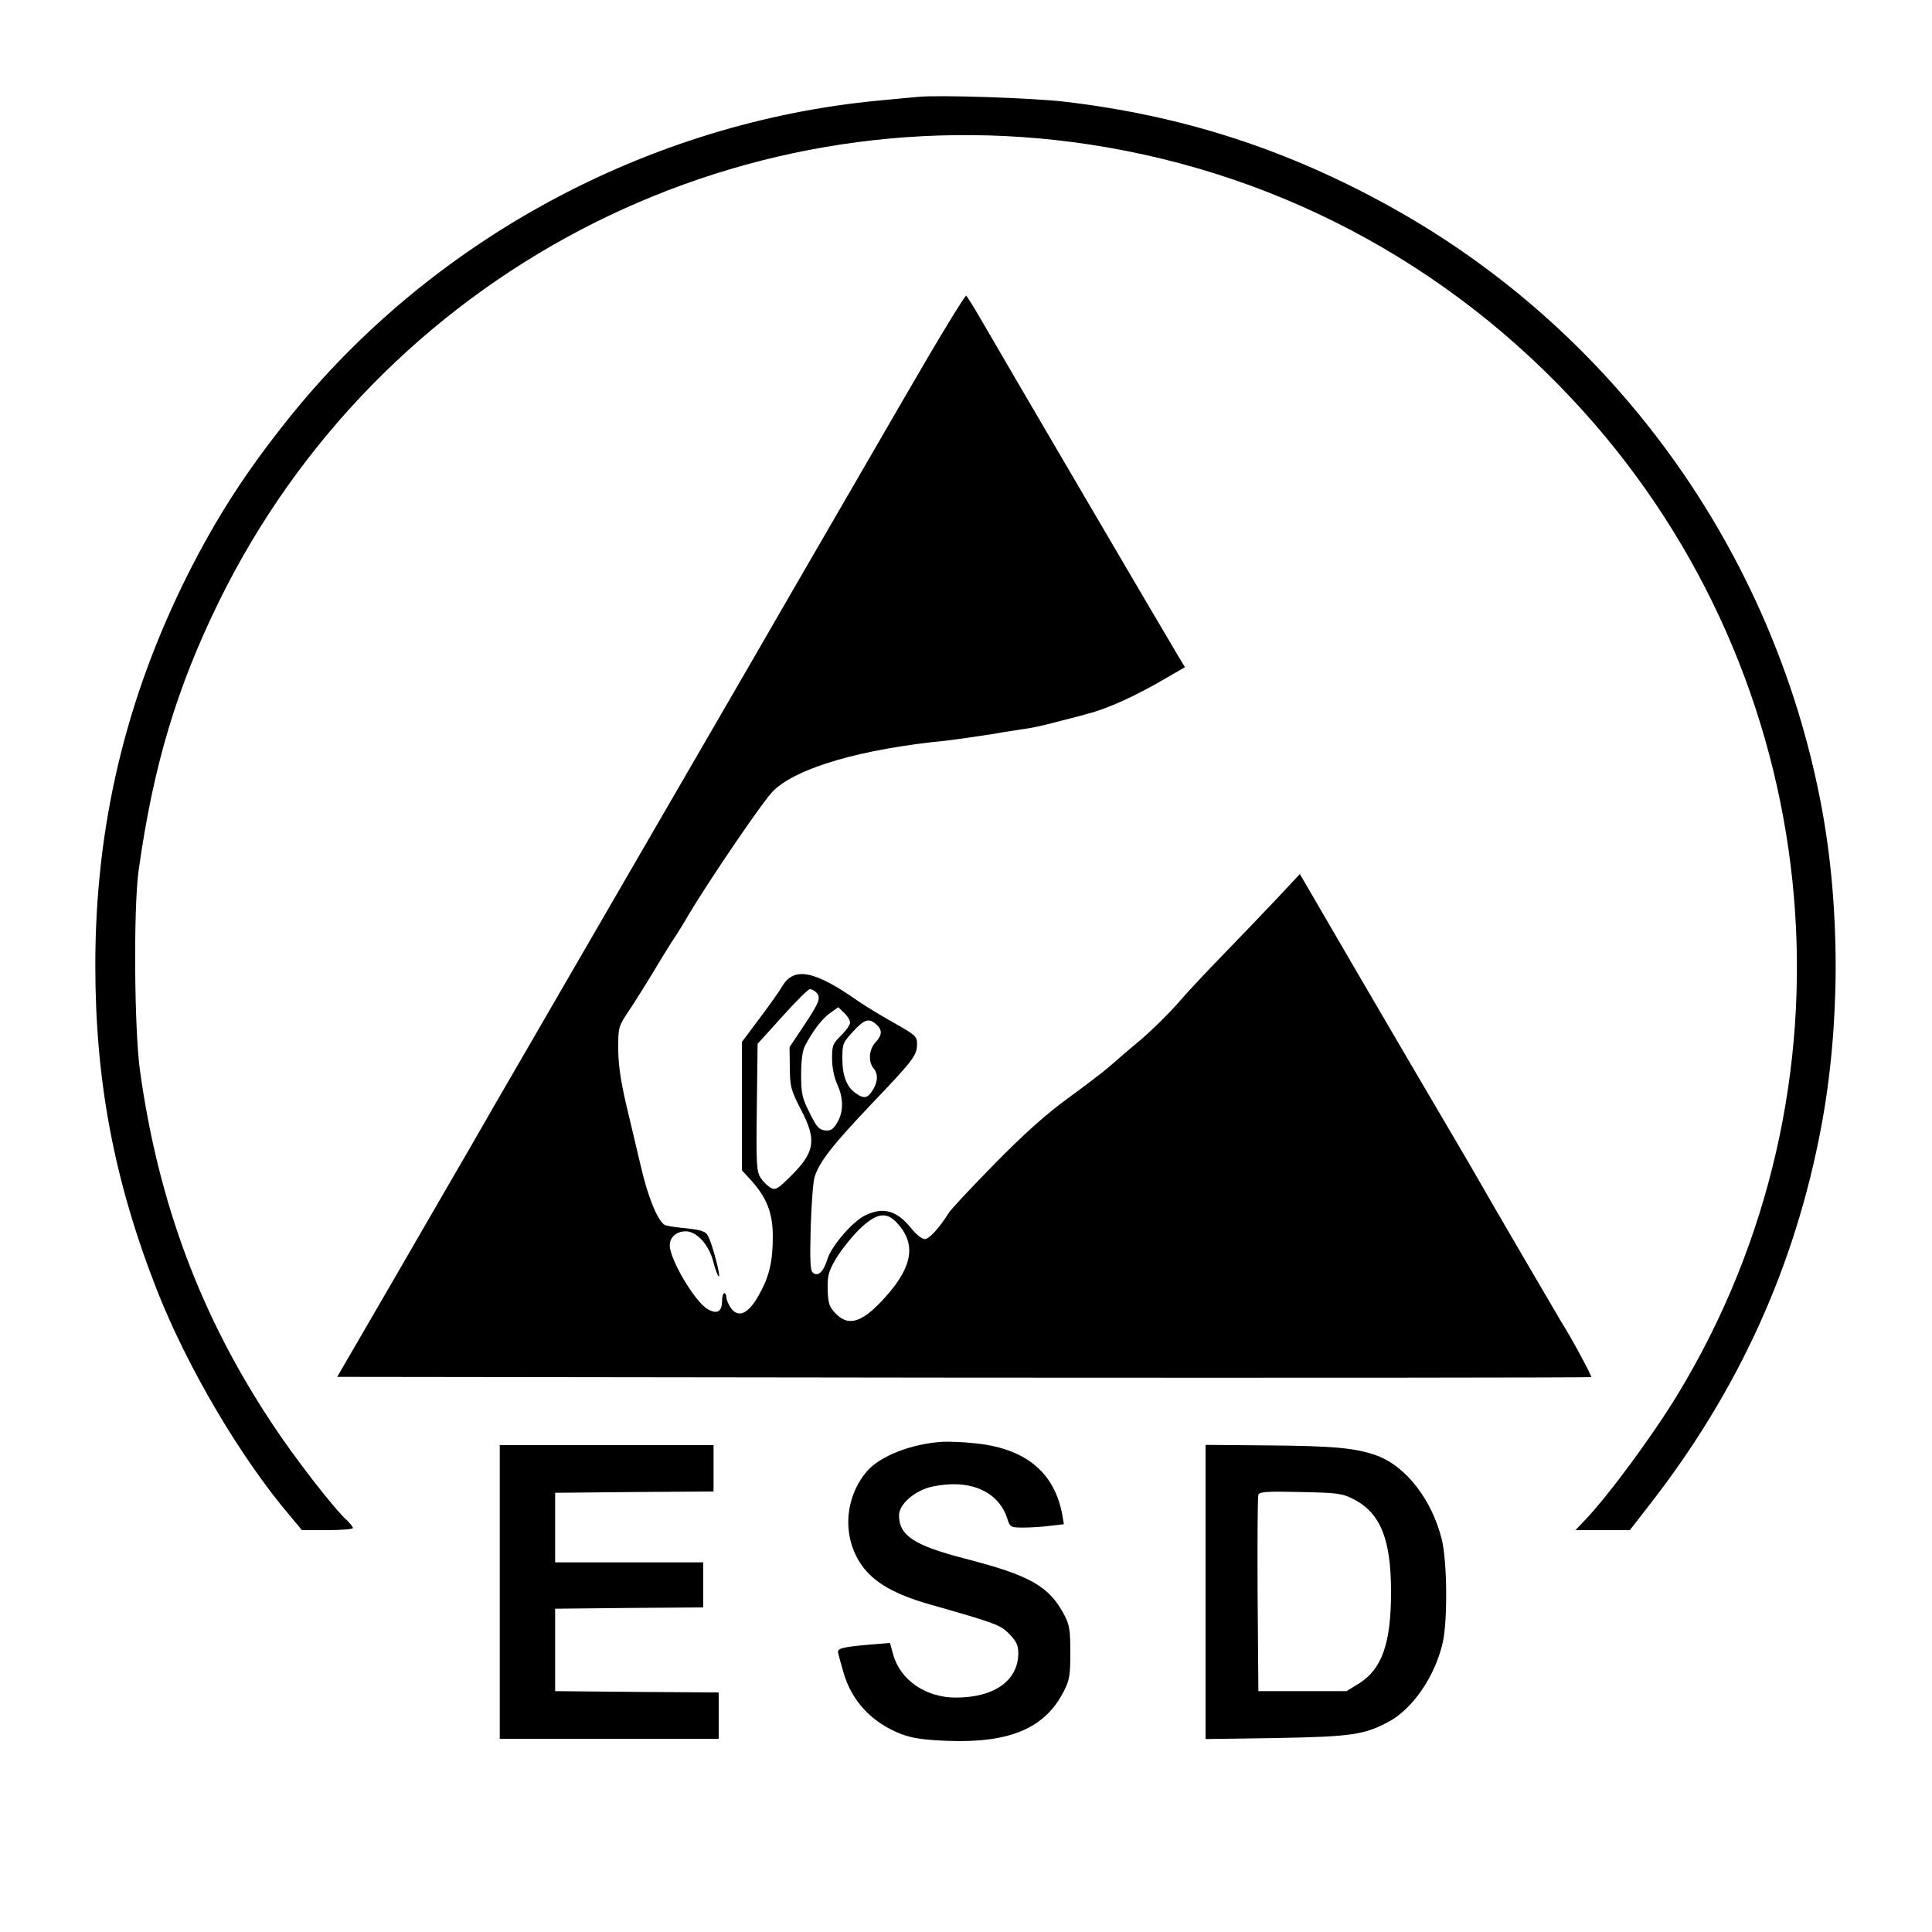 <?xml version="1.0" standalone="no"?>
<!DOCTYPE svg PUBLIC "-//W3C//DTD SVG 20010904//EN"
 "http://www.w3.org/TR/2001/REC-SVG-20010904/DTD/svg10.dtd">
<svg version="1.0" xmlns="http://www.w3.org/2000/svg"
 width="750pt" height="750pt" viewBox="0 0 750 750"
 preserveAspectRatio="xMidYMid meet">

<g transform="translate(0,750) scale(0.1,-0.1)"
fill="#000000" stroke="none">
<path d="M3565 7124 c-22 -2 -89 -8 -150 -14 -896 -84 -1741 -540 -2299 -1240
-165 -207 -274 -377 -386 -598 -243 -485 -360 -979 -360 -1519 0 -453 74 -840
240 -1263 118 -300 326 -652 518 -877 l44 -53 99 0 c55 0 99 4 99 8 0 5 -10
17 -21 28 -49 43 -206 245 -293 378 -276 415 -441 856 -512 1366 -23 159 -26
635 -6 780 57 408 148 710 312 1045 623 1268 1989 1985 3380 1774 764 -116
1452 -497 1962 -1087 910 -1054 1041 -2577 322 -3763 -95 -157 -269 -394 -362
-491 l-36 -38 106 0 105 0 80 103 c342 440 560 919 662 1457 76 401 76 862 0
1260 -188 983 -802 1835 -1669 2316 -405 225 -809 355 -1265 409 -127 15 -490
27 -570 19z"/>
<path d="M3520 5972 c-123 -213 -304 -524 -401 -692 -97 -168 -202 -349 -233
-403 -31 -54 -211 -364 -400 -690 -189 -326 -394 -680 -456 -787 -62 -107
-155 -267 -205 -355 -51 -88 -188 -324 -304 -525 l-212 -365 2432 -3 c1338 -1
2434 0 2436 2 4 3 -78 155 -117 216 -18 30 -295 504 -310 532 -8 15 -73 126
-143 245 -71 120 -226 385 -345 589 l-216 371 -85 -91 c-47 -50 -140 -147
-207 -216 -67 -69 -149 -156 -182 -195 -33 -38 -97 -101 -142 -140 -46 -38
-101 -86 -124 -106 -23 -20 -95 -75 -161 -123 -84 -61 -170 -138 -284 -254
-90 -92 -171 -178 -179 -192 -37 -59 -75 -100 -92 -100 -11 0 -34 18 -52 41
-56 70 -109 85 -179 51 -48 -22 -132 -120 -147 -170 -15 -49 -36 -69 -56 -53
-11 9 -12 44 -9 174 3 89 9 178 15 197 18 59 70 125 219 282 165 173 179 191
179 235 0 30 -6 35 -91 83 -50 28 -112 66 -138 84 -170 119 -248 134 -294 58
-8 -15 -47 -70 -86 -122 l-71 -95 0 -249 0 -249 35 -38 c62 -69 85 -128 85
-219 0 -99 -14 -157 -55 -229 -39 -70 -77 -88 -106 -51 -10 14 -19 33 -19 43
0 9 -4 17 -8 17 -5 0 -9 -14 -9 -31 0 -41 -20 -52 -56 -31 -50 29 -147 193
-147 248 0 31 26 54 62 54 43 0 90 -52 107 -118 7 -29 17 -54 21 -57 10 -6
-25 127 -41 156 -10 20 -26 25 -107 33 -29 3 -57 8 -62 11 -27 17 -64 106 -91
222 -17 70 -43 184 -60 253 -20 88 -29 150 -29 210 0 85 0 85 48 156 26 40 65
102 87 139 22 37 54 89 71 116 18 26 49 76 69 111 82 137 291 444 327 478 92
90 343 163 673 195 33 4 112 15 175 25 63 11 131 21 150 24 19 3 71 15 115 27
44 11 94 24 110 29 75 19 184 69 292 132 l83 48 -29 48 c-30 49 -676 1151
-763 1302 -27 47 -53 88 -57 92 -4 4 -108 -167 -231 -380z m-352 -2324 c20
-20 14 -37 -45 -126 l-58 -87 1 -80 c1 -74 4 -86 42 -160 66 -125 57 -171 -56
-278 -34 -33 -43 -37 -60 -28 -11 6 -29 23 -39 38 -16 26 -18 50 -15 274 l3
247 96 106 c52 58 100 106 107 106 7 0 17 -5 24 -12z m132 -118 c0 -9 -16 -31
-35 -50 -32 -31 -35 -39 -35 -89 0 -34 8 -73 20 -100 25 -55 25 -107 0 -149
-16 -27 -26 -33 -48 -30 -22 2 -33 14 -59 68 -29 57 -33 75 -33 148 0 55 5 93
15 112 30 58 66 105 97 127 l32 23 23 -22 c13 -12 23 -29 23 -38z m102 -7 c24
-21 23 -42 -4 -70 -25 -27 -28 -75 -7 -100 19 -22 17 -55 -5 -88 -19 -29 -33
-31 -64 -9 -35 24 -52 68 -52 134 0 57 2 63 41 105 45 49 62 54 91 28z m80
-770 c75 -81 62 -168 -43 -286 -90 -101 -144 -119 -195 -66 -25 26 -29 39 -31
92 -1 54 3 70 30 117 17 30 57 81 88 113 69 68 108 76 151 30z"/>
<path d="M3660 1903 c-120 -7 -244 -55 -295 -115 -88 -104 -96 -256 -20 -364
48 -68 129 -114 267 -153 256 -73 272 -79 307 -115 26 -27 34 -43 34 -73 0
-107 -93 -173 -243 -173 -117 0 -216 69 -243 168 l-12 44 -75 -6 c-113 -10
-132 -15 -126 -34 2 -10 11 -42 20 -73 31 -111 110 -196 223 -240 45 -17 86
-23 181 -27 243 -9 379 49 452 193 22 43 25 63 25 150 0 85 -3 107 -23 145
-59 112 -131 154 -388 220 -196 51 -254 89 -254 168 0 43 63 97 129 111 144
31 256 -17 291 -123 11 -35 13 -36 63 -36 29 0 76 3 105 7 l52 6 -6 36 c-31
168 -146 261 -347 279 -39 4 -92 6 -117 5z"/>
<path d="M1940 1320 l0 -570 425 0 425 0 0 90 0 90 -317 2 -318 3 0 160 0 160
288 3 287 2 0 88 0 87 -288 0 -287 0 0 135 0 135 308 3 307 2 0 90 0 90 -415
0 -415 0 0 -570z"/>
<path d="M4680 1320 l0 -571 273 4 c294 5 345 13 439 64 94 51 180 178 209
308 19 86 17 313 -4 399 -38 153 -138 283 -251 325 -81 30 -169 38 -428 40
l-238 2 0 -571z m575 360 c104 -54 145 -155 145 -360 0 -199 -35 -299 -124
-355 l-49 -30 -171 0 -171 0 -3 375 c-1 206 0 381 3 388 4 11 38 13 163 10
146 -3 161 -5 207 -28z"/>
</g>
</svg>
